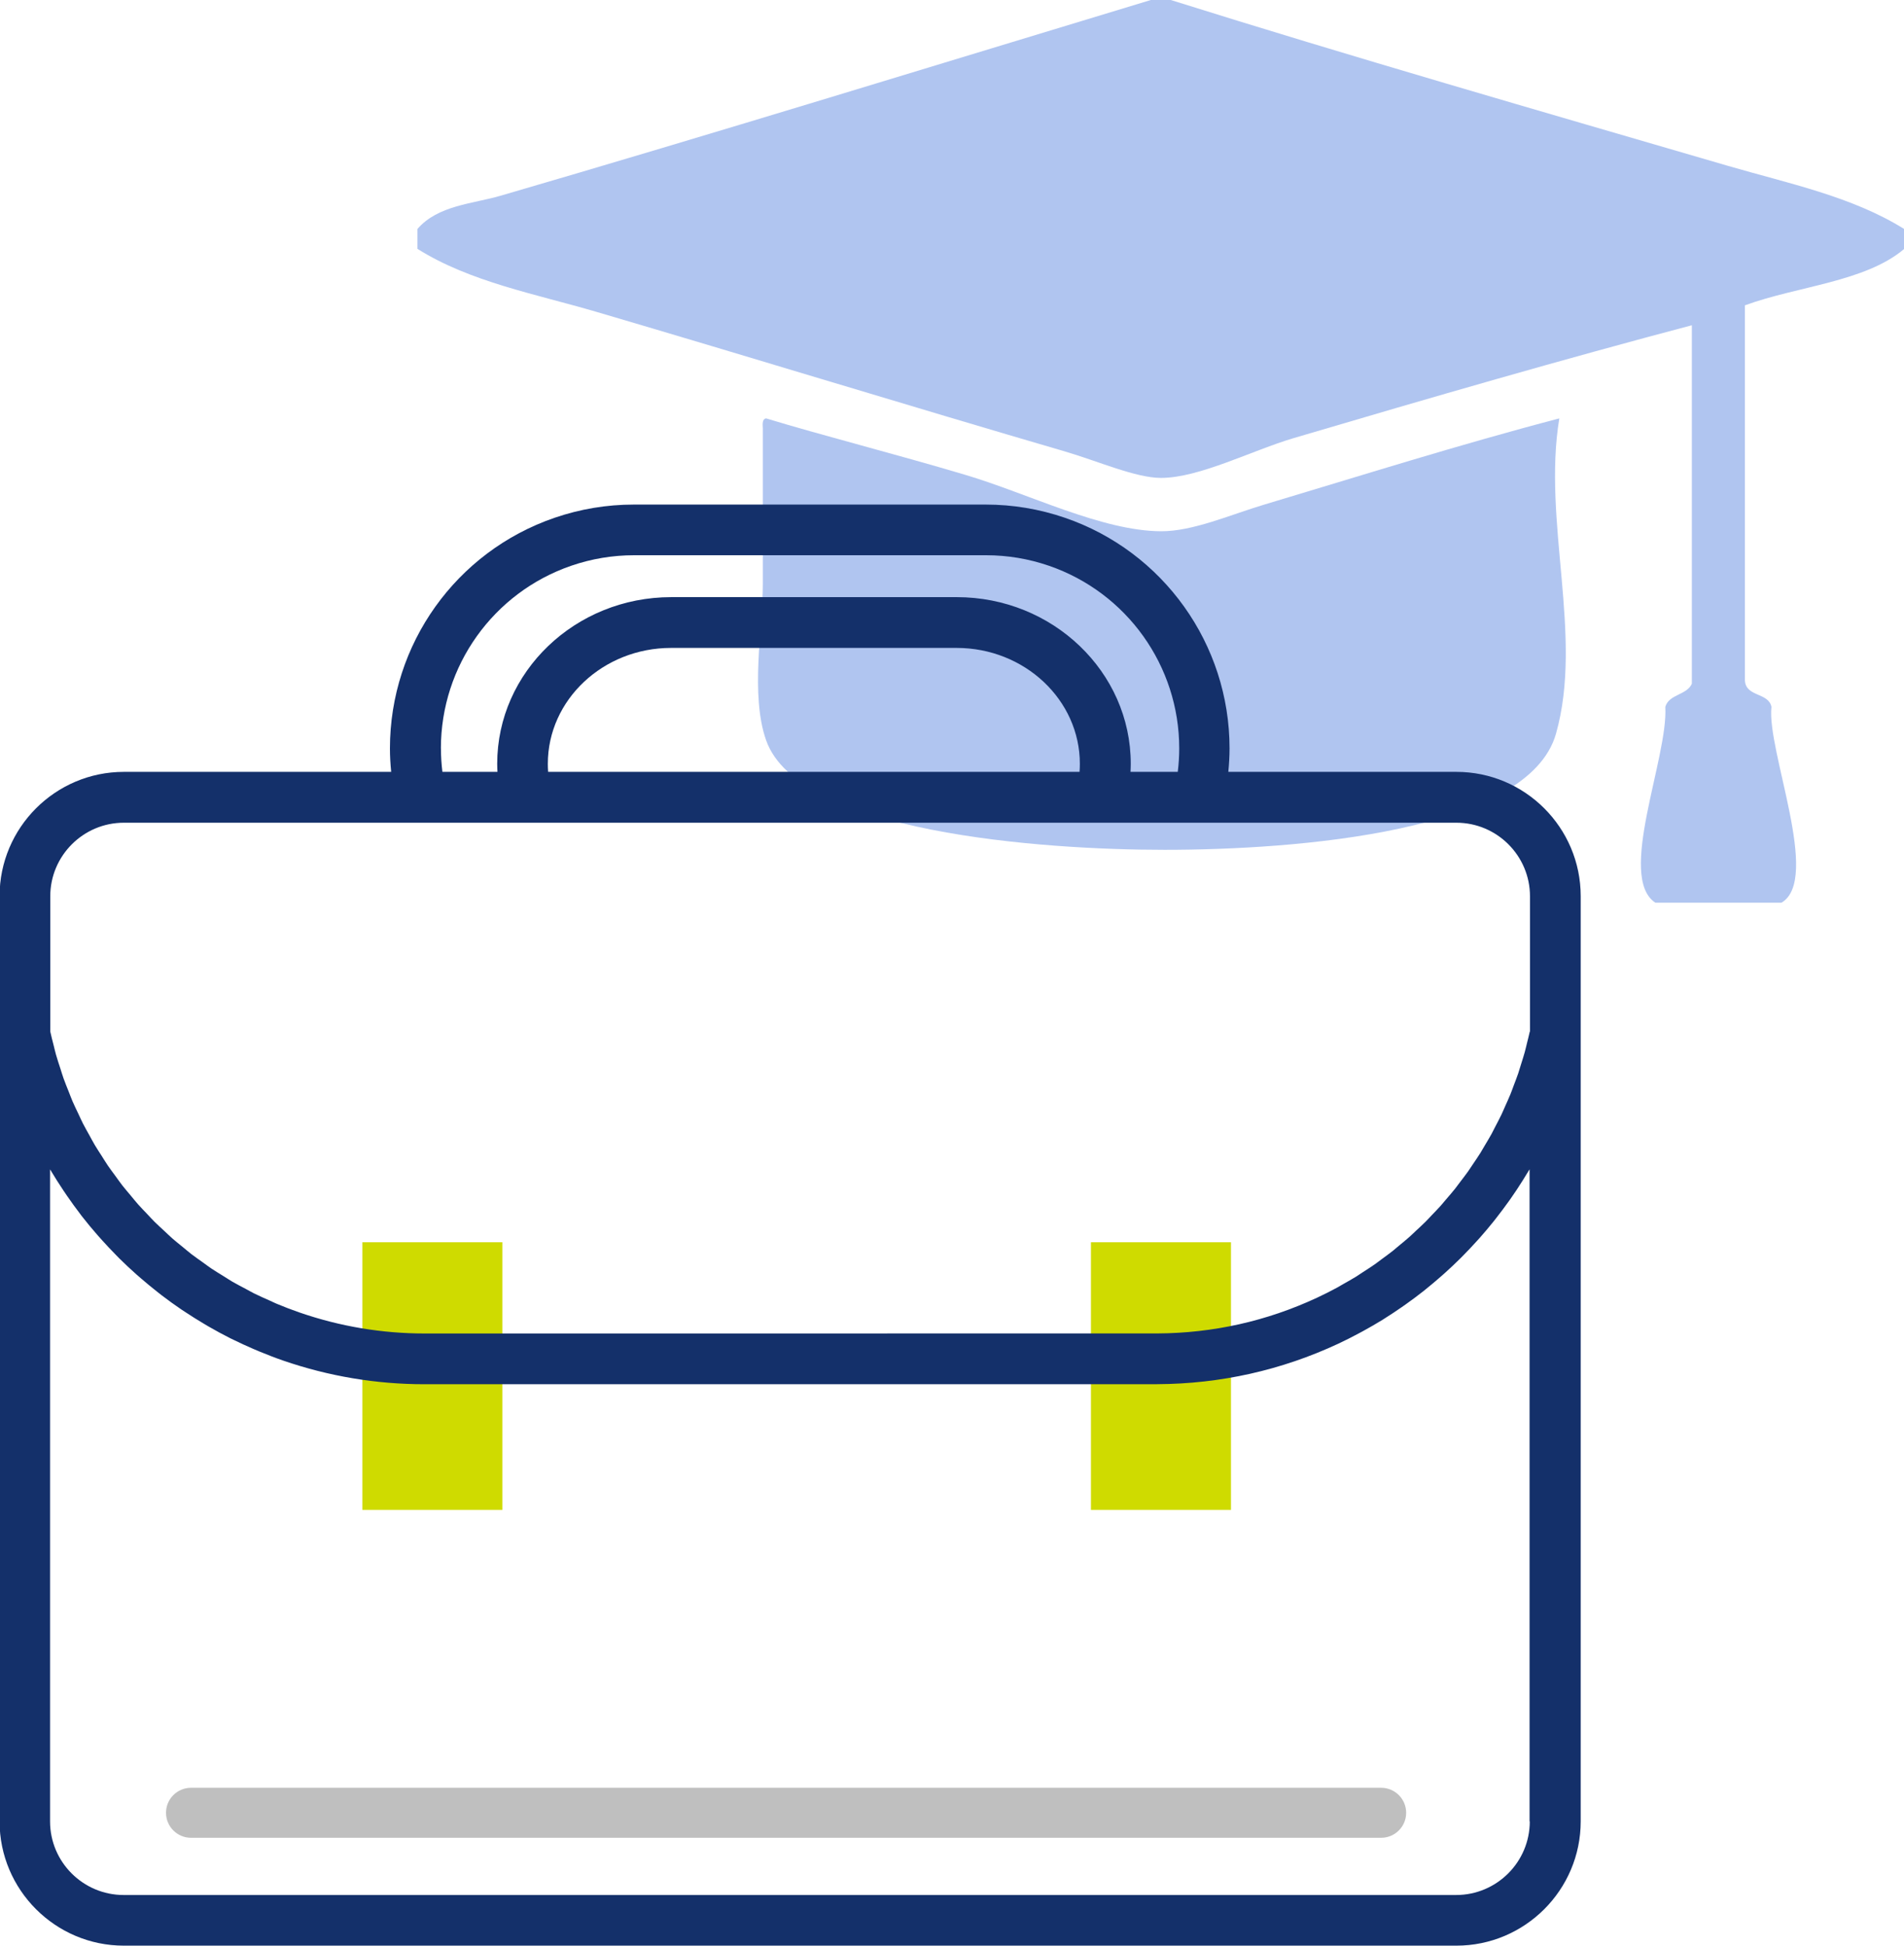 <svg xmlns="http://www.w3.org/2000/svg" width="193.9" height="198.2" viewBox="0 0 193.9 143"><g transform="translate(-120.1 -128.8)"><path d="m237.3 101.2h2.029c18.41 5.783 37.59 11.3 56.78 16.9 6.139 1.788 12.6 3.105 17.91 6.42v2.029c-3.959 3.361-10.86 3.781-16.22 5.744v38.19c0.087 1.715 2.4 1.205 2.703 2.703-0.505 4.398 5.086 17.57 1.015 19.94h-12.84c-3.944-2.621 1.322-14.77 1.015-19.94 0.375-1.312 2.194-1.186 2.703-2.363v-36.5c-13.06 3.447-26.26 7.269-40.55 11.49-4.225 1.248-9.603 4.054-13.52 4.054-2.566 0-6.459-1.726-9.801-2.703-15.74-4.594-32.05-9.612-47.66-14.2-6.274-1.841-12.87-3.048-18.25-6.42v-2.029c2.077-2.411 5.632-2.559 8.449-3.379 21.51-6.263 45.32-13.61 66.25-19.94z" clip-rule="evenodd" fill="#b0c5f0" fill-rule="evenodd"></path><path d="m278.9 143.8c-1.746 10.48 2.472 22.16-0.338 32.11-2.822 9.99-26.35 11.83-39.88 11.83-12.53 0-37.24-1.765-40.56-11.15-1.634-4.626-0.338-11.5-0.338-15.88v-15.89c-0.03-0.48-0.058-0.957 0.338-1.014 5.793 1.76 13.12 3.616 20.28 5.748 6.447 1.915 13.89 5.719 19.94 5.744 3.238 0.014 7.036-1.673 10.48-2.705 9.751-2.916 19.84-6.107 30.08-8.787z" clip-rule="evenodd" fill="#b0c5f0" fill-rule="evenodd"></path><rect x="157" y="227.7" width="14.26" height="27.26" fill="#cfdb00"></rect><rect x="231.2" y="227.7" width="14.26" height="27.26" fill="#cfdb00"></rect><path d="m268.4 179.8h-23.21c0.078-0.797 0.125-1.596 0.125-2.392 0-10.6-6.735-20.04-16.76-23.48-2.605-0.894-5.318-1.346-8.066-1.346h-35.85c-2.748 0-5.462 0.453-8.068 1.347-10.03 3.444-16.76 12.88-16.76 23.48 0 0.796 0.047 1.595 0.125 2.392h-27.22c-6.981 0-12.66 5.679-12.66 12.66v94.21c0 6.98 5.678 12.66 12.66 12.66h135.7c6.98 0 12.66-5.679 12.66-12.66v-94.21c-1e-3 -6.983-5.682-12.66-12.66-12.66zm-103.4-2.392c0-8.396 5.335-15.87 13.28-18.6 2.064-0.708 4.214-1.067 6.391-1.067h35.85c2.177 0 4.326 0.358 6.389 1.066 7.941 2.728 13.28 10.2 13.28 18.6 0 0.796-0.05 1.596-0.149 2.392h-4.812c0.014-0.273 0.025-0.547 0.025-0.821 0-9.355-7.947-16.97-17.72-16.97h-29.08c-9.77 0-17.72 7.611-17.72 16.97 0 0.274 0.012 0.547 0.026 0.821h-5.606c-0.1-0.796-0.149-1.596-0.149-2.392zm10.89 1.571c0-6.507 5.632-11.8 12.55-11.8h29.08c6.92 0 12.55 5.294 12.55 11.8 0 0.274-0.011 0.548-0.03 0.821h-54.12c-0.02-0.273-0.03-0.547-0.03-0.821zm100 107.7c0 4.133-3.363 7.494-7.497 7.494h-135.7c-4.132 0-7.495-3.361-7.495-7.494v-66.4c8e-3 0.015 0.018 0.028 0.026 0.043 0.019 0.031 0.039 0.062 0.058 0.093 0.411 0.692 0.844 1.37 1.292 2.038 0.124 0.186 0.249 0.369 0.375 0.552 0.432 0.625 0.876 1.241 1.338 1.843 0.053 0.068 0.102 0.139 0.154 0.207 0.51 0.655 1.042 1.291 1.587 1.916 0.148 0.169 0.299 0.336 0.449 0.503 0.462 0.514 0.935 1.017 1.42 1.509 0.116 0.118 0.229 0.239 0.346 0.355 0.584 0.579 1.186 1.141 1.802 1.687 0.158 0.141 0.32 0.277 0.481 0.415 0.509 0.439 1.027 0.866 1.556 1.282 0.16 0.125 0.316 0.253 0.478 0.377 0.656 0.501 1.325 0.985 2.01 1.45 0.149 0.102 0.303 0.197 0.454 0.297 0.572 0.379 1.154 0.744 1.745 1.096 0.19 0.114 0.38 0.229 0.573 0.34 0.724 0.417 1.459 0.819 2.209 1.196 0.107 0.054 0.217 0.102 0.324 0.155 0.665 0.327 1.34 0.635 2.023 0.93 0.209 0.09 0.419 0.18 0.63 0.267 0.791 0.326 1.589 0.638 2.402 0.918 4.643 1.601 9.486 2.412 14.39 2.412h74.42l0.216-5e-3c6.435-0.032 12.64-1.419 18.44-4.125 0.698-0.326 1.381-0.675 2.058-1.036 0.163-0.087 0.326-0.174 0.488-0.263 0.664-0.365 1.321-0.741 1.964-1.139 0.056-0.034 0.108-0.071 0.163-0.105 0.599-0.374 1.185-0.764 1.764-1.165 0.148-0.103 0.297-0.206 0.444-0.311 0.609-0.434 1.21-0.879 1.796-1.342 0.082-0.065 0.162-0.133 0.243-0.199 0.523-0.42 1.036-0.853 1.539-1.295 0.129-0.113 0.259-0.226 0.387-0.341 0.553-0.498 1.096-1.008 1.622-1.533 0.091-0.09 0.178-0.183 0.268-0.273 0.462-0.468 0.913-0.946 1.354-1.434 0.106-0.118 0.214-0.233 0.319-0.352 0.493-0.558 0.973-1.126 1.438-1.708 0.088-0.111 0.173-0.224 0.261-0.335 0.409-0.522 0.808-1.053 1.193-1.593 0.077-0.108 0.156-0.215 0.232-0.324 0.432-0.616 0.848-1.243 1.247-1.88 0.077-0.122 0.15-0.246 0.226-0.369 0.156-0.253 0.316-0.504 0.467-0.761v66.41zm0-80.43c-0.08 0.373-0.176 0.74-0.268 1.109-0.081 0.33-0.155 0.662-0.245 0.989-0.114 0.414-0.248 0.822-0.376 1.231-0.096 0.309-0.185 0.621-0.288 0.927-0.143 0.418-0.304 0.828-0.46 1.24-0.109 0.29-0.211 0.583-0.327 0.869-0.17 0.417-0.358 0.826-0.543 1.237-0.122 0.273-0.235 0.55-0.364 0.819-0.196 0.413-0.41 0.815-0.621 1.22-0.135 0.259-0.261 0.522-0.4 0.778-0.223 0.404-0.462 0.798-0.698 1.194-0.146 0.246-0.284 0.497-0.436 0.74-0.246 0.394-0.51 0.775-0.77 1.16-0.159 0.234-0.31 0.474-0.473 0.706-0.268 0.378-0.553 0.745-0.834 1.113-0.172 0.226-0.336 0.457-0.512 0.679-0.288 0.36-0.592 0.708-0.892 1.058-0.186 0.217-0.364 0.441-0.555 0.655-0.306 0.342-0.628 0.669-0.945 1-0.2 0.209-0.393 0.425-0.598 0.629-0.326 0.326-0.668 0.636-1.006 0.95-0.211 0.196-0.413 0.399-0.628 0.59-0.35 0.312-0.715 0.606-1.075 0.905-0.217 0.18-0.427 0.367-0.647 0.542-0.371 0.294-0.758 0.571-1.14 0.852-0.224 0.164-0.44 0.337-0.668 0.497-0.392 0.275-0.798 0.531-1.2 0.792-0.23 0.15-0.454 0.309-0.688 0.454-0.438 0.271-0.892 0.523-1.342 0.778-0.209 0.118-0.411 0.246-0.623 0.36-0.667 0.361-1.346 0.703-2.037 1.025-5.119 2.388-10.6 3.613-16.27 3.641l-74.62 5e-3c-4.335 0-8.611-0.716-12.71-2.129-0.805-0.277-1.598-0.581-2.377-0.908-0.222-0.093-0.435-0.203-0.654-0.3-0.552-0.244-1.105-0.487-1.644-0.755-0.279-0.14-0.547-0.298-0.822-0.444-0.466-0.247-0.936-0.487-1.39-0.752-0.304-0.177-0.594-0.374-0.893-0.559-0.411-0.255-0.828-0.502-1.229-0.772-0.306-0.206-0.597-0.431-0.896-0.645-0.378-0.271-0.762-0.533-1.13-0.816-0.302-0.232-0.589-0.483-0.884-0.725-0.348-0.285-0.703-0.561-1.04-0.857-0.294-0.257-0.571-0.532-0.857-0.798-0.322-0.299-0.65-0.591-0.961-0.9-0.279-0.277-0.541-0.571-0.812-0.856-0.299-0.316-0.606-0.625-0.895-0.952-0.261-0.295-0.505-0.605-0.757-0.907-0.279-0.334-0.565-0.662-0.833-1.005-0.239-0.307-0.46-0.628-0.69-0.942-0.26-0.355-0.528-0.705-0.776-1.069-0.217-0.318-0.416-0.649-0.623-0.974-0.24-0.375-0.487-0.744-0.714-1.127-0.193-0.326-0.368-0.664-0.552-0.996-0.219-0.396-0.446-0.788-0.652-1.192-0.167-0.329-0.315-0.667-0.473-1-0.199-0.421-0.406-0.838-0.591-1.267-0.141-0.328-0.263-0.666-0.395-0.998-0.178-0.446-0.362-0.89-0.523-1.344-0.115-0.324-0.211-0.656-0.317-0.983-0.154-0.473-0.314-0.944-0.45-1.425-0.09-0.319-0.161-0.645-0.243-0.967-0.118-0.46-0.238-0.919-0.339-1.386v-13.77c0-4.133 3.363-7.494 7.495-7.494h135.7c4.134 0 7.497 3.361 7.497 7.494v13.78z" fill="#14306a"></path><path d="m263.3 285.8c0 1.406-1.139 2.546-2.546 2.546h-121.2c-1.407 0-2.548-1.141-2.548-2.546 0-1.406 1.141-2.546 2.548-2.546h121.2c1.407 0 2.546 1.141 2.546 2.546z" fill="#bfbfbf"></path></g></svg>